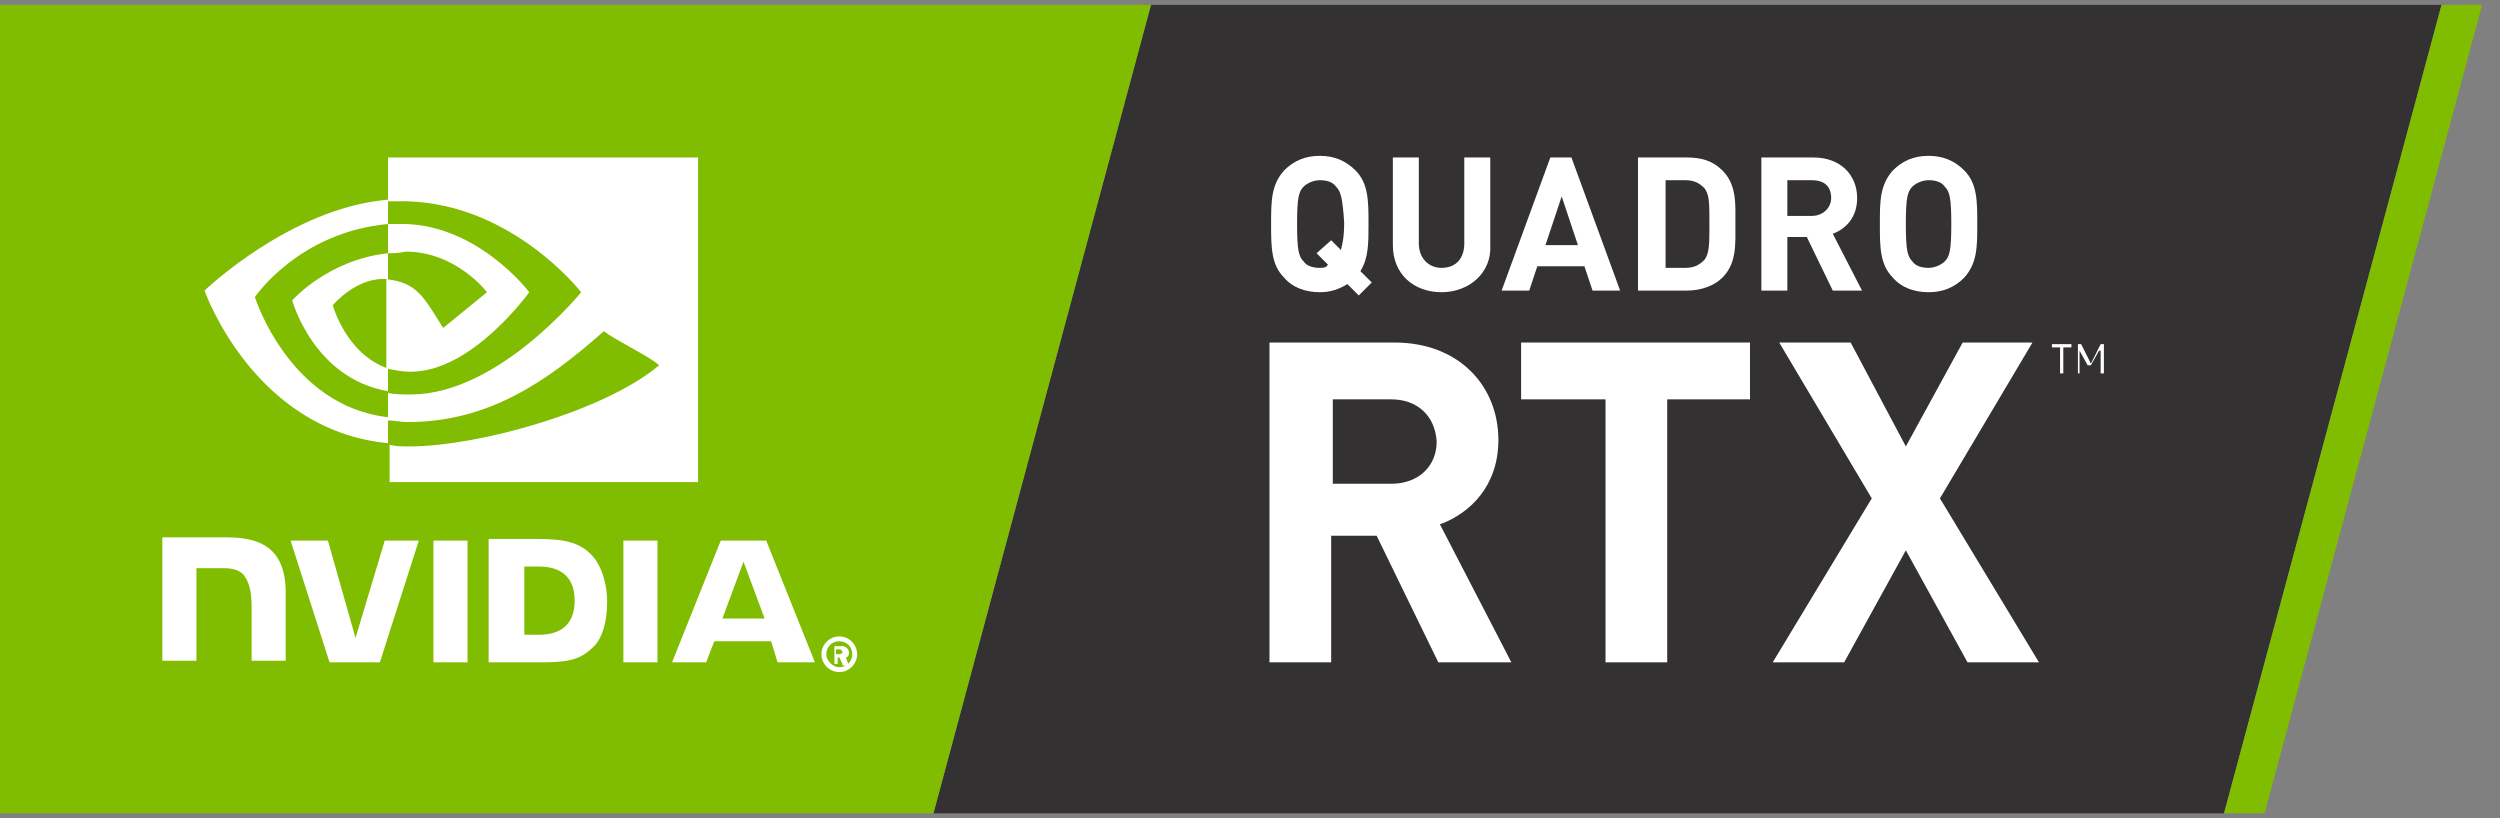 <?xml version="1.0" encoding="utf-8"?>
<!-- Generator: Adobe Illustrator 24.0.3, SVG Export Plug-In . SVG Version: 6.00 Build 0)  -->
<svg version="1.1" id="Layer_1" xmlns="http://www.w3.org/2000/svg" xmlns:xlink="http://www.w3.org/1999/xlink" x="0px" y="0px"
	 viewBox="0 0 154 50.4" style="enable-background:new 0 0 154 50.4;" xml:space="preserve">
<rect x="0" y="0" width="154" height="50.4" fill="#808080" stroke="none"/>
<style type="text/css">
	.st0{clip-path:url(#SVGID_2_);fill:#333132;}
	.st1{clip-path:url(#SVGID_2_);fill:#80BC00;}
	.st2{clip-path:url(#SVGID_2_);}
	.st3{clip-path:url(#SVGID_4_);fill:#FFFFFF;}
</style>
<g id="NVIDIA_RTX_8_">
	<g id="XMLID_2_">
	</g>
</g>
<g id="NVIDIA_Quadro_RTX_1_">
	<g>
		<defs>
			<rect id="SVGID_1_" y="0.3" width="152.9" height="49.8"/>
		</defs>
		<clipPath id="SVGID_2_">
			<use xlink:href="#SVGID_1_"  style="overflow:visible;"/>
		</clipPath>
		<polygon class="st0" points="70.9,0.3 57.5,50.1 57.5,50.1 137,50.1 150.4,0.3 		"/>
		<polygon class="st1" points="150.4,0.3 137,50.1 139.5,50.1 152.9,0.3 152.9,0.3 		"/>
		<polygon class="st1" points="0,0.3 0,50.1 57.5,50.1 70.9,0.3 		"/>
		<g class="st2">
			<defs>
				<rect id="SVGID_3_" y="0.3" width="152.9" height="49.8"/>
			</defs>
			<clipPath id="SVGID_4_">
				<use xlink:href="#SVGID_3_"  style="overflow:visible;"/>
			</clipPath>
			<path class="st3" d="M26.7,33.3l0,7.5h2.1v-7.5L26.7,33.3z M10,33.2v7.5h2.1v-5.7l1.7,0c0.5,0,0.9,0.1,1.2,0.4
				c0.3,0.4,0.5,0.9,0.5,2v3.3l2.1,0l0-4.2c0-3-1.9-3.4-3.7-3.4H10 M30.1,33.3v7.5h3.4c1.8,0,2.4-0.3,3.1-1c0.5-0.5,0.8-1.5,0.8-2.7
				c0-1.1-0.3-2-0.7-2.6c-0.8-1.1-1.9-1.3-3.6-1.3H30.1z M32.3,34.9h0.9c1.3,0,2.2,0.6,2.2,2.1c0,1.5-0.9,2.1-2.2,2.1h-0.9V34.9z
				 M23.7,33.3l-1.8,6l-1.7-6l-2.3,0l2.4,7.5h3.1l2.4-7.5H23.7z M38.4,40.8h2.1v-7.5l-2.1,0L38.4,40.8z M44.4,33.3l-3,7.5h2.1
				l0.5-1.3h3.5l0.4,1.3h2.3l-3-7.5L44.4,33.3z M51.7,41.4c-0.6,0-1.1-0.5-1.1-1.1s0.5-1.1,1.1-1.1c0.6,0,1.1,0.5,1.1,1.1
				S52.3,41.4,51.7,41.4 M51.7,39.5c-0.5,0-0.8,0.4-0.8,0.8s0.4,0.8,0.8,0.8c0.5,0,0.8-0.4,0.8-0.8S52.2,39.5,51.7,39.5 M51.9,40.9
				l-0.2-0.4h-0.1v0.4h-0.2v-1.1h0.5c0.2,0,0.4,0.2,0.4,0.4c0,0.2-0.1,0.3-0.2,0.3l0.2,0.5H51.9z M51.7,40h-0.2v0.3h0.2
				c0.1,0,0.2-0.1,0.2-0.1C51.9,40.1,51.8,40,51.7,40 M45.8,34.6l1.3,3.5h-2.6L45.8,34.6z"/>
			<path class="st3" d="M23.9,15.6v-1.8c0.2,0,0.4,0,0.5,0c4.9-0.2,8.2,4.2,8.2,4.2s-3.5,4.9-7.3,4.9c-0.5,0-1-0.1-1.5-0.2v-5.5
				c1.9,0.2,2.3,1.1,3.5,3L30,18c0,0-1.9-2.5-5-2.5C24.6,15.6,24.2,15.6,23.9,15.6 M23.9,9.7v2.7c0.2,0,0.4,0,0.5,0
				c6.9-0.2,11.4,5.6,11.4,5.6s-5.1,6.3-10.5,6.3c-0.5,0-1,0-1.4-0.1v1.7c0.4,0,0.8,0.1,1.2,0.1c5,0,8.6-2.5,12.1-5.6
				c0.6,0.5,2.9,1.6,3.4,2.1c-3.3,2.8-11.1,5-15.4,5c-0.4,0-0.8,0-1.2-0.1v2.3h19v-20H23.9z M23.9,22.7v1.4
				c-4.6-0.8-5.9-5.6-5.9-5.6s2.2-2.5,5.9-2.9v1.6c0,0,0,0,0,0c-1.9-0.2-3.4,1.6-3.4,1.6S21.3,21.8,23.9,22.7 M15.7,18.3
				c0,0,2.7-4,8.2-4.5v-1.5c-6,0.5-11.3,5.6-11.3,5.6s3,8.6,11.3,9.4v-1.6C17.8,25,15.7,18.3,15.7,18.3"/>
			<path class="st3" d="M88.6,40.8l-3.8-7.8h-2.8v7.8h-3.8V21.1h7.7c4,0,6.4,2.7,6.4,6c0,2.8-1.7,4.5-3.6,5.2l4.4,8.5H88.6z
				 M85.7,24.6h-3.6v5.2h3.6c1.7,0,2.8-1.1,2.8-2.6C88.4,25.6,87.3,24.6,85.7,24.6"/>
			<polygon class="st3" points="102.7,24.6 102.7,40.8 98.9,40.8 98.9,24.6 93.7,24.6 93.7,21.1 107.8,21.1 107.8,24.6 			"/>
			<polygon class="st3" points="121.2,40.8 117.4,33.9 113.6,40.8 109.2,40.8 115.3,30.7 109.6,21.1 114,21.1 117.4,27.5 
				120.9,21.1 125.2,21.1 119.5,30.7 125.6,40.8 			"/>
			<path class="st3" d="M127.1,23h-0.2v-1.6h-0.5v-0.2h1.2v0.2h-0.5V23z M129.3,21.6l-0.5,0.9h-0.2l-0.5-0.9V23H128v-1.8h0.2
				l0.6,1.2l0.6-1.2h0.2V23h-0.2V21.6z"/>
			<path class="st3" d="M83.7,18.2l-0.7-0.7c-0.5,0.3-1,0.5-1.7,0.5c-0.9,0-1.7-0.3-2.2-0.9c-0.8-0.8-0.8-1.9-0.8-3.3
				c0-1.4,0-2.4,0.8-3.3c0.6-0.6,1.3-0.9,2.2-0.9c0.9,0,1.6,0.3,2.2,0.9c0.8,0.8,0.8,1.9,0.8,3.3c0,1.2,0,2.1-0.5,2.9l0.7,0.7
				L83.7,18.2z M82.3,11.5c-0.2-0.3-0.6-0.4-1-0.4c-0.4,0-0.8,0.2-1,0.4c-0.3,0.3-0.4,0.7-0.4,2.3c0,1.6,0.1,2,0.4,2.3
				c0.2,0.3,0.6,0.4,1,0.4c0.2,0,0.4,0,0.5-0.2l-0.7-0.7l0.9-0.8l0.6,0.6c0.1-0.4,0.2-0.8,0.2-1.7C82.7,12.2,82.6,11.8,82.3,11.5"/>
			<path class="st3" d="M88.8,18c-1.7,0-3-1.1-3-2.9V9.7h1.6V15c0,0.9,0.6,1.5,1.4,1.5c0.9,0,1.4-0.6,1.4-1.5V9.7h1.6v5.4
				C91.9,16.8,90.5,18,88.8,18"/>
			<path class="st3" d="M98.1,17.9l-0.5-1.5h-2.9l-0.5,1.5h-1.7l3-8.2h1.3l3,8.2H98.1z M96.2,12.1l-1,3h2L96.2,12.1z"/>
			<path class="st3" d="M106.1,17.1c-0.5,0.5-1.3,0.8-2.2,0.8h-3V9.7h3c0.9,0,1.6,0.2,2.2,0.8c0.9,0.9,0.8,2.1,0.8,3.3
				C106.9,15,107,16.2,106.1,17.1 M105,11.6c-0.3-0.3-0.6-0.5-1.2-0.5h-1.2v5.4h1.2c0.6,0,0.9-0.2,1.2-0.5c0.3-0.4,0.3-1,0.3-2.2
				C105.3,12.5,105.3,12,105,11.6"/>
			<path class="st3" d="M112.9,17.9l-1.6-3.3h-1.2v3.3h-1.6V9.7h3.2c1.7,0,2.7,1.1,2.7,2.5c0,1.2-0.7,1.9-1.5,2.2l1.8,3.5H112.9z
				 M111.6,11.1h-1.5v2.2h1.5c0.7,0,1.2-0.5,1.2-1.1C112.8,11.5,112.4,11.1,111.6,11.1"/>
			<path class="st3" d="M121,17.1c-0.6,0.6-1.3,0.9-2.2,0.9c-0.9,0-1.7-0.3-2.2-0.9c-0.8-0.8-0.8-1.9-0.8-3.3c0-1.4,0-2.4,0.8-3.3
				c0.6-0.6,1.3-0.9,2.2-0.9c0.9,0,1.6,0.3,2.2,0.9c0.8,0.8,0.8,1.9,0.8,3.3C121.8,15.2,121.8,16.2,121,17.1 M119.8,11.5
				c-0.2-0.3-0.6-0.4-1-0.4c-0.4,0-0.8,0.2-1,0.4c-0.3,0.3-0.4,0.7-0.4,2.3c0,1.6,0.1,2,0.4,2.3c0.2,0.3,0.6,0.4,1,0.4
				c0.4,0,0.8-0.2,1-0.4c0.3-0.3,0.4-0.7,0.4-2.3C120.2,12.2,120.1,11.8,119.8,11.5"/>
		</g>
	</g>
</g>
</svg>

